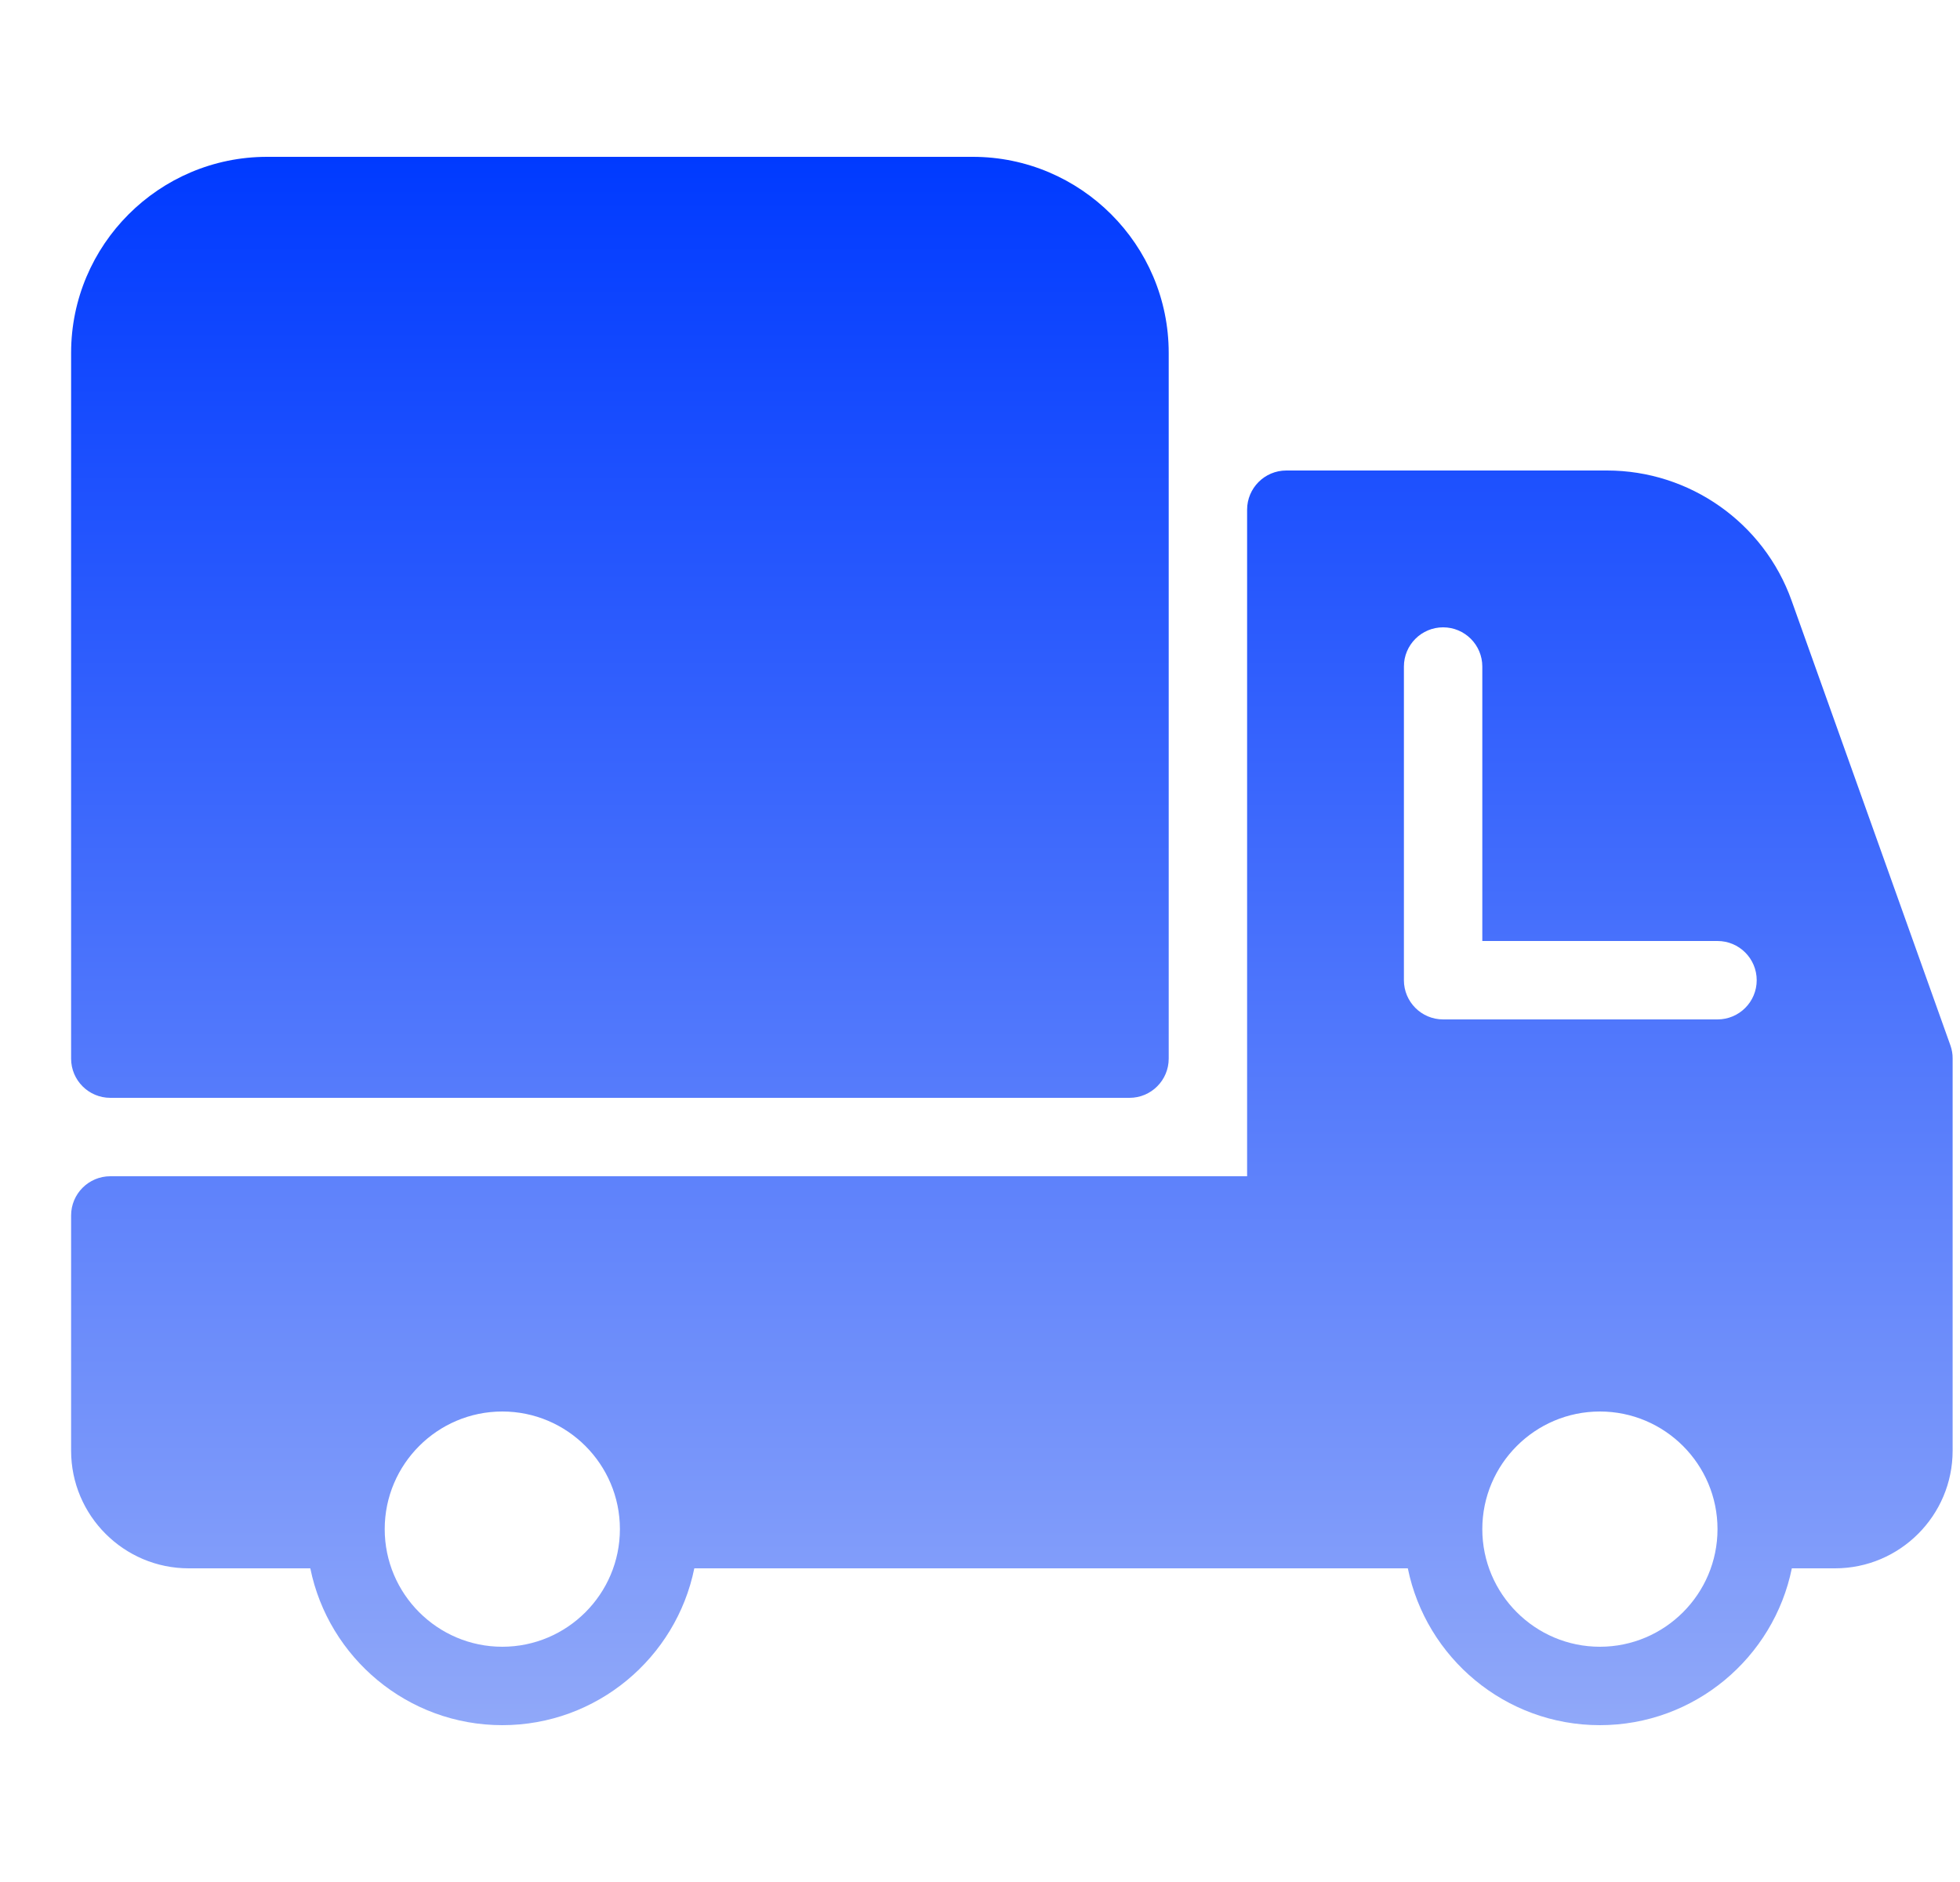 <svg xmlns="http://www.w3.org/2000/svg" width="25" height="24" fill="none" viewBox="0 0 25 24"><g clip-path="url(#clip0_297_4119)"><path fill="url(#paint0_linear_297_4119)" d="M24.878 13.332L22.852 7.659C22.498 6.666 21.552 6 20.498 6H16.407C16.131 6 15.907 6.224 15.907 6.5V15H1.407C1.131 15 0.907 15.224 0.907 15.5V18.5C0.907 19.327 1.58 20 2.407 20H3.958C4.19 21.14 5.2 22 6.407 22C7.614 22 8.624 21.14 8.856 20H17.957C18.189 21.14 19.199 22 20.406 22C21.613 22 22.623 21.14 22.855 20H23.406C24.233 20 24.906 19.327 24.906 18.5V13.5C24.907 13.443 24.897 13.386 24.878 13.332ZM6.407 21C5.58 21 4.907 20.327 4.907 19.5C4.907 18.673 5.58 18 6.407 18C7.234 18 7.907 18.673 7.907 19.5C7.907 20.327 7.234 21 6.407 21ZM20.407 21C19.58 21 18.907 20.327 18.907 19.5C18.907 18.673 19.58 18 20.407 18C21.234 18 21.907 18.673 21.907 19.5C21.907 20.327 21.234 21 20.407 21ZM21.907 13H18.407C18.131 13 17.907 12.776 17.907 12.5V8.5C17.907 8.224 18.131 8 18.407 8C18.683 8 18.907 8.224 18.907 8.5V12H21.907C22.183 12 22.407 12.224 22.407 12.5C22.407 12.776 22.183 13 21.907 13ZM1.407 14H14.407C14.683 14 14.907 13.776 14.907 13.5V4.5C14.907 3.122 13.785 2 12.407 2H3.407C2.029 2 0.907 3.122 0.907 4.5V13.5C0.907 13.776 1.131 14 1.407 14Z"/></g><defs><linearGradient id="paint0_linear_297_4119" x1="12.907" x2="12.907" y1="2" y2="22" gradientUnits="userSpaceOnUse"><stop stop-color="#003AFF"/><stop offset="1" stop-color="#90A8F9"/></linearGradient><clipPath id="clip0_297_4119"><rect width="24" height="24" fill="#fff" transform="translate(.907)"/></clipPath></defs></svg>